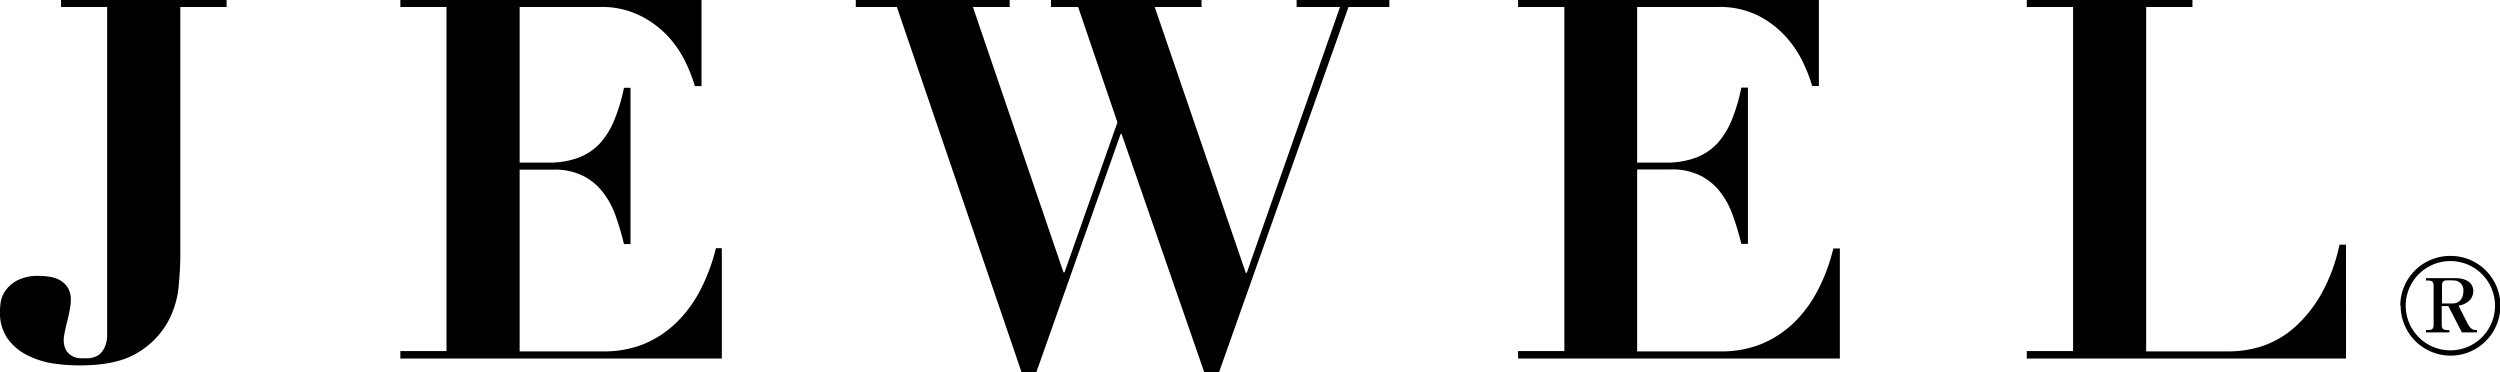 <svg xmlns="http://www.w3.org/2000/svg" viewBox="0 0 335.95 50"><title>je-cat-ttl</title><g id="レイヤー_2" data-name="レイヤー 2"><g id="レイヤー_1-2" data-name="レイヤー 1"><path d="M330.83,44.67,329,41.13h-.88v2.53c0,.46.17.69.71.69h.32v.32H326v-.32h.33c.5,0,.7-.2.7-.69V38.4c0-.45-.17-.7-.7-.7H326v-.32h3.94c1.55,0,2.42.68,2.42,1.75a1.78,1.78,0,0,1-.65,1.37,2.74,2.74,0,0,1-1.33.57l1.18,2.34c.42.82.77.94,1.16.94h.14v.32Zm-1.26-7h-.7c-.55,0-.71.22-.71.7v2.41h1.41c1,0,1.46-.76,1.46-1.69A1.29,1.29,0,0,0,329.57,37.7Z"/><path d="M322.55,41.08a6.7,6.7,0,0,1,6.71-6.69h0A6.68,6.68,0,0,1,336,41.08h0a6.69,6.69,0,0,1-6.69,6.71h0a6.71,6.71,0,0,1-6.71-6.71Zm.73,0a6,6,0,0,0,6,6h0a6,6,0,0,0,6-6h0a6,6,0,0,0-6-6h0a6,6,0,0,0-6,6Z"/><path d="M24,38.57a12.44,12.44,0,0,1-1.53,4.84,11.2,11.2,0,0,1-4,4q-2.76,1.7-7.75,1.69A23.44,23.44,0,0,1,7,48.82,11.68,11.68,0,0,1,3.6,47.7,7.22,7.22,0,0,1,1,45.47a6,6,0,0,1-1-3.59c0-.22,0-.59.07-1.11a3.64,3.64,0,0,1,.58-1.59,4.45,4.45,0,0,1,1.59-1.46,6.14,6.14,0,0,1,3.11-.64,8.56,8.56,0,0,1,1.25.1A4.25,4.25,0,0,1,8,37.62a3.17,3.17,0,0,1,1.09,1,3.12,3.12,0,0,1,.43,1.73,7.11,7.11,0,0,1-.14,1.21q-.13.75-.33,1.56c-.14.54-.25,1-.34,1.49a4.92,4.92,0,0,0-.14.95A2.83,2.83,0,0,0,8.9,47.1a2.29,2.29,0,0,0,.85.77,2.44,2.44,0,0,0,1,.27l.78,0a2.88,2.88,0,0,0,1.73-.44,2.66,2.66,0,0,0,.84-1.12,3.92,3.92,0,0,0,.3-1.46c0-.51,0-1,0-1.38V.94H8.2V0H30.45V.94H24.23V34.37C24.23,35.5,24.15,36.9,24,38.57Z"/><path d="M94.27,0V11.57h-.89a21.78,21.78,0,0,0-1.15-3A14.35,14.35,0,0,0,90,5.14,13,13,0,0,0,86.21,2.2,11.53,11.53,0,0,0,80.59.94H69.83V21.85h3.8a11.2,11.2,0,0,0,4.23-.71,7.57,7.57,0,0,0,2.87-2,10.81,10.81,0,0,0,1.89-3.18,23.74,23.74,0,0,0,1.23-4.16h.88v21h-.88A38.72,38.72,0,0,0,82.73,29,11.27,11.27,0,0,0,81,25.81a7.78,7.78,0,0,0-2.67-2.19,8.54,8.54,0,0,0-4-.82H69.83V47.22h11.1a14.4,14.4,0,0,0,5.62-1A13.94,13.94,0,0,0,91,43.24,16.81,16.81,0,0,0,94.2,38.8a24.66,24.66,0,0,0,2-5.45H97V48.18H53.8v-1H60V.94H53.8V0Z"/><path d="M135.68,0V.94h-4.94L142.91,36.6h.14l7.11-20.16L144.88.94h-3.65V0h20.23V.94h-6.29l12.24,35.73h.13L180.07.94h-5.83V0H186.7V.94h-5.49L163.82,50h-2l-11.1-32h-.13L139.27,50h-2L120.52.94H115V0Z"/><path d="M244.42,0V11.57h-.89a21.78,21.78,0,0,0-1.15-3,14.35,14.35,0,0,0-2.26-3.48,13.1,13.1,0,0,0-3.75-2.94A11.61,11.61,0,0,0,230.75.94H220V21.85h3.79a11.14,11.14,0,0,0,4.22-.71,7.6,7.6,0,0,0,2.88-2,10.81,10.81,0,0,0,1.89-3.18A23.75,23.75,0,0,0,234,11.77h.89v21H234A33.88,33.88,0,0,0,232.87,29a11,11,0,0,0-1.72-3.22,7.78,7.78,0,0,0-2.67-2.19,8.54,8.54,0,0,0-4-.82H220V47.22h11.1a14.35,14.35,0,0,0,5.61-1,14.09,14.09,0,0,0,4.44-2.94,17,17,0,0,0,3.21-4.44,24.16,24.16,0,0,0,2-5.45h.88V48.18H204v-1h6.22V.94H204V0Z"/><path d="M294.62,0V.94H288.4V47.22h11.16a14.46,14.46,0,0,0,4.5-.73A12.57,12.57,0,0,0,308.33,44a17.43,17.43,0,0,0,3.58-4.46,23.08,23.08,0,0,0,2.47-6.66h.88V48.18h-42.9v-1h6.22V.94h-6.22V0Z"/></g></g></svg>
